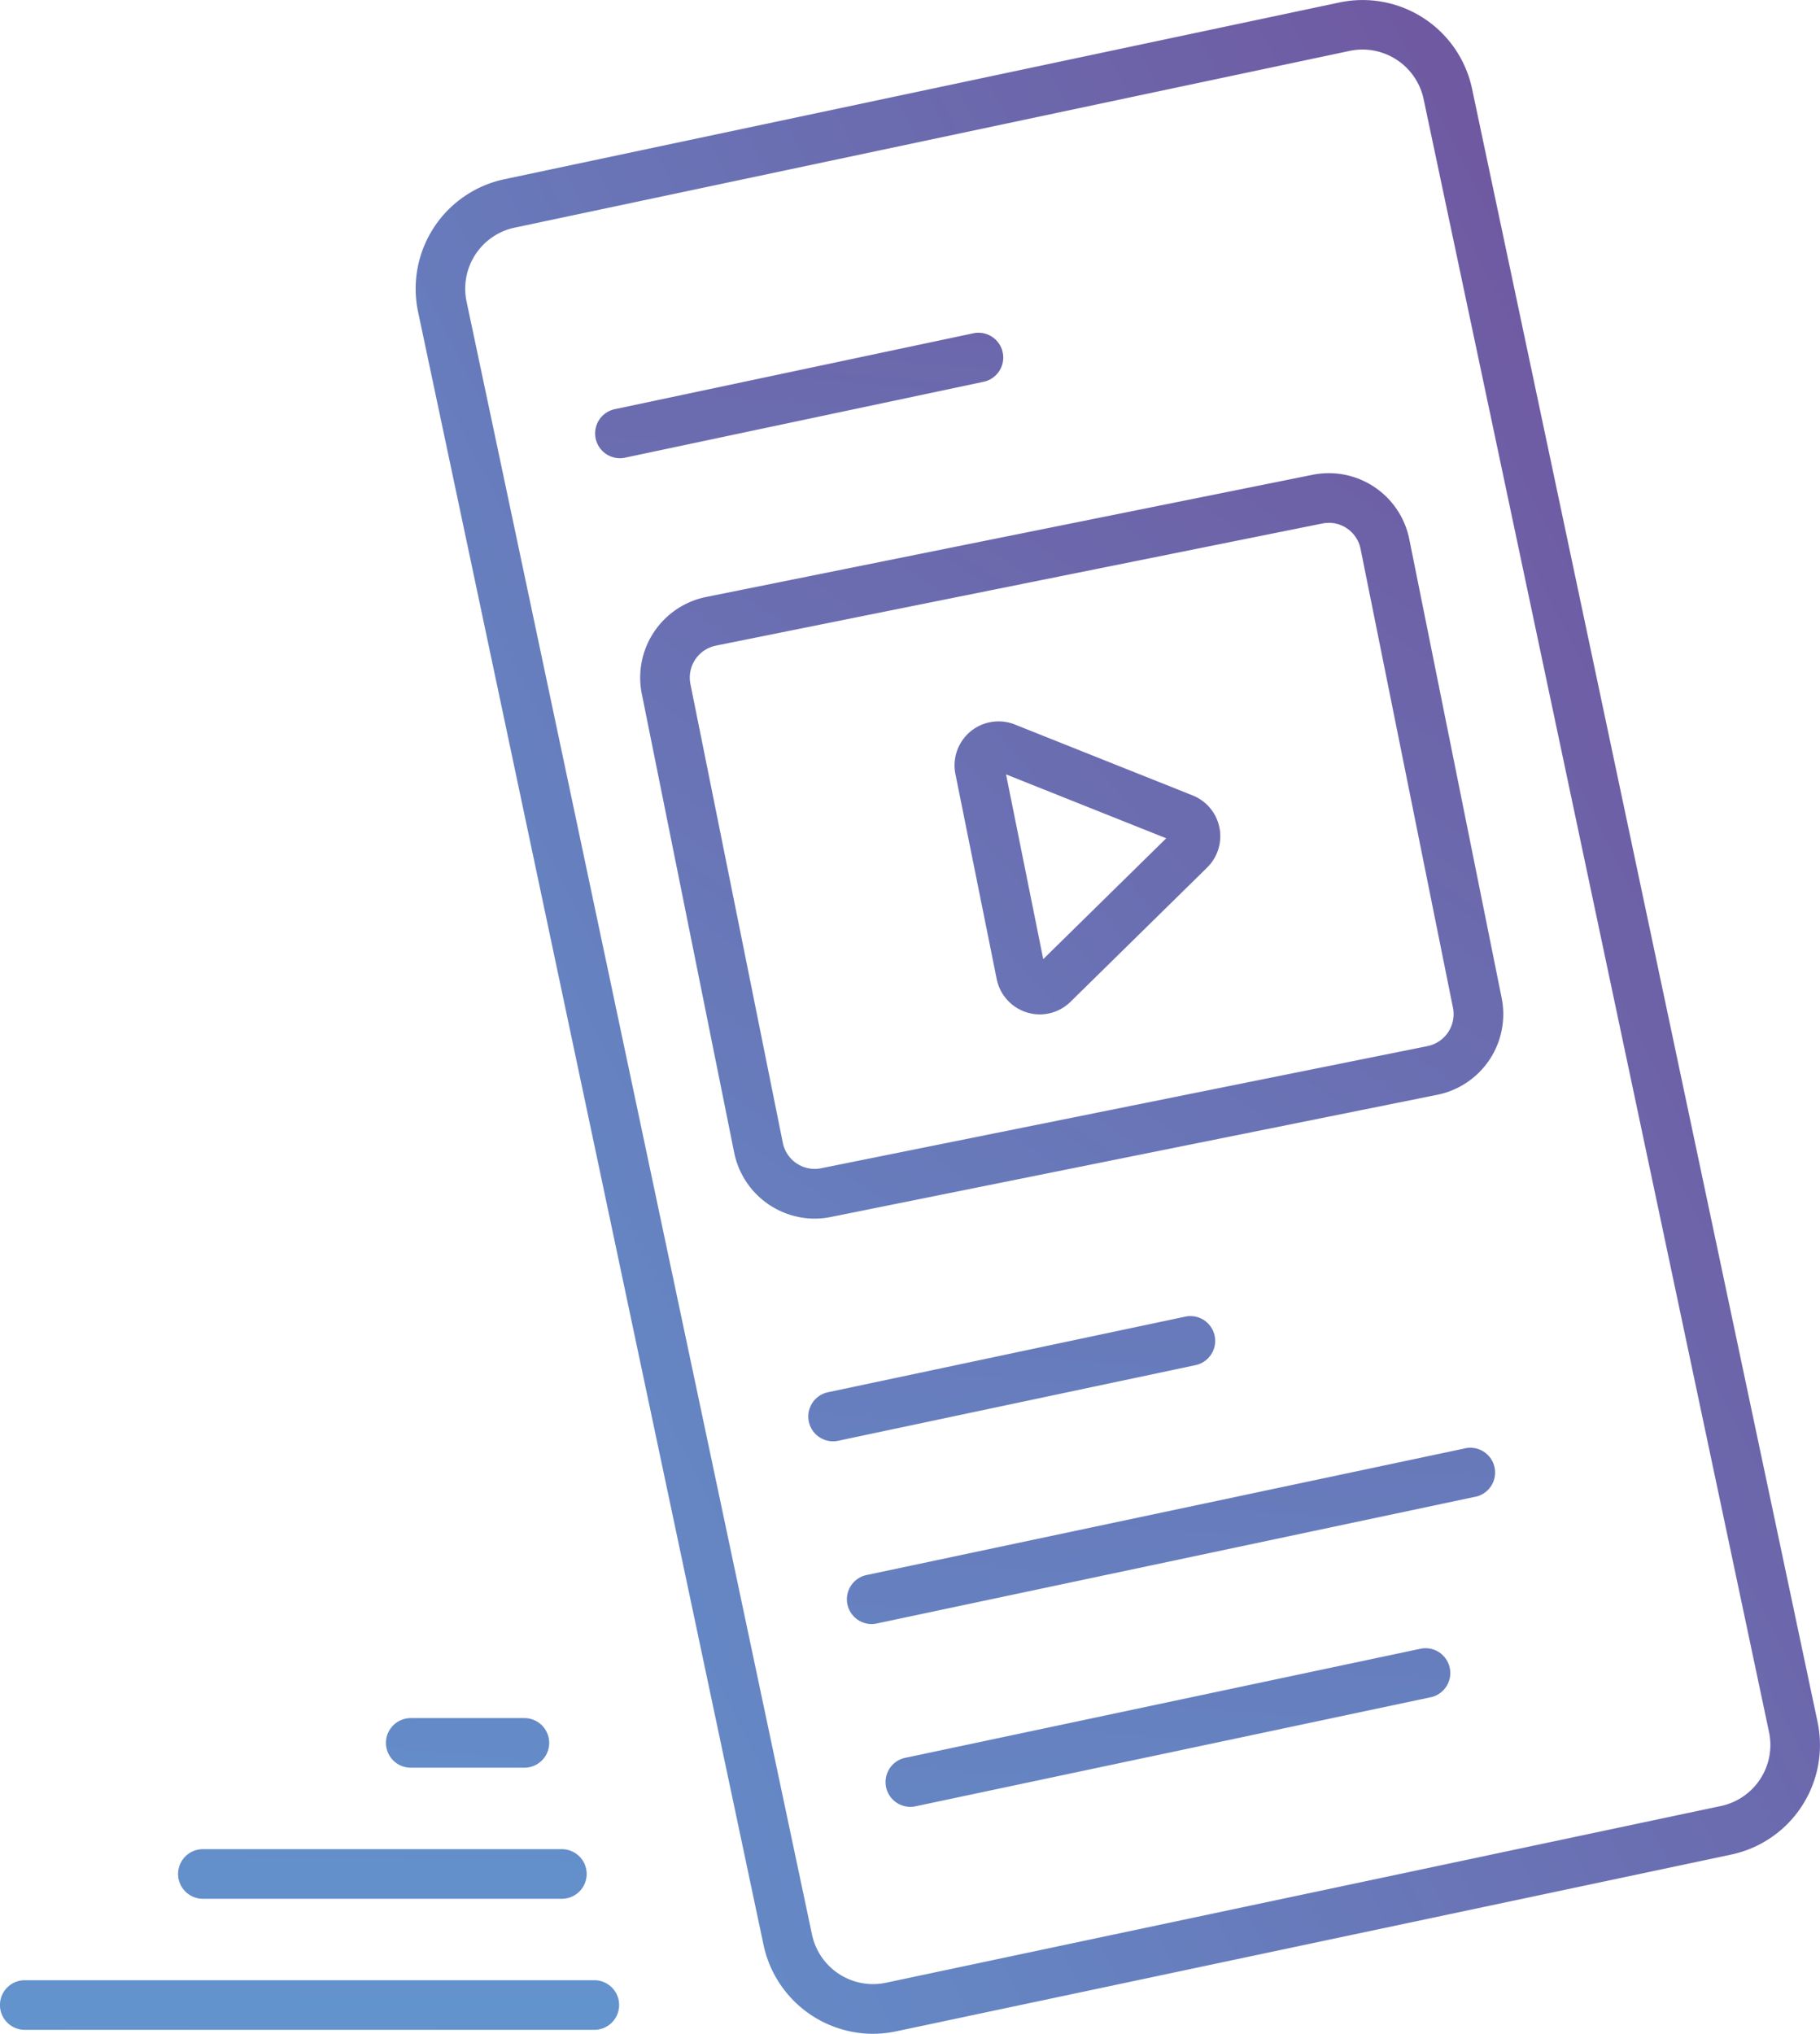 <svg xmlns="http://www.w3.org/2000/svg" xmlns:xlink="http://www.w3.org/1999/xlink" width="94.047" height="105.058" viewBox="0 0 94.047 105.058">
  <defs>
    <linearGradient id="linear-gradient" x1="1.354" y1="-0.572" x2="-1.197" y2="2.63" gradientUnits="objectBoundingBox">
      <stop offset="0" stop-color="#734b97"/>
      <stop offset="0.132" stop-color="#6f5aa2"/>
      <stop offset="0.512" stop-color="#6681c0"/>
      <stop offset="0.814" stop-color="#619ad2"/>
      <stop offset="1" stop-color="#5fa3d9"/>
    </linearGradient>
    <linearGradient id="linear-gradient-2" x1="3.161" y1="-2.345" x2="-5.123" y2="5.8" xlink:href="#linear-gradient"/>
    <linearGradient id="linear-gradient-3" x1="3.083" y1="-34.467" x2="-0.472" y2="13.657" xlink:href="#linear-gradient"/>
    <linearGradient id="linear-gradient-4" x1="4.173" y1="-32.308" x2="-1.215" y2="15.816" xlink:href="#linear-gradient"/>
    <linearGradient id="linear-gradient-5" x1="9.053" y1="-30.023" x2="-4.432" y2="18.101" xlink:href="#linear-gradient"/>
    <linearGradient id="linear-gradient-6" x1="3.028" y1="-8.403" x2="-2.376" y2="10.631" xlink:href="#linear-gradient"/>
    <linearGradient id="linear-gradient-7" x1="2.066" y1="-5.018" x2="-3.339" y2="14.024" xlink:href="#linear-gradient"/>
    <linearGradient id="linear-gradient-8" x1="2.101" y1="-5.877" x2="-1.303" y2="7.682" xlink:href="#linear-gradient"/>
    <linearGradient id="linear-gradient-9" x1="2.501" y1="-7.222" x2="-1.392" y2="7.801" xlink:href="#linear-gradient"/>
    <linearGradient id="linear-gradient-10" x1="1.07" y1="0.073" x2="-0.497" y2="1.247" xlink:href="#linear-gradient"/>
  </defs>
  <g id="Group_1687" data-name="Group 1687" transform="translate(-1868.888 -2724.69)">
    <g id="Group_1677" data-name="Group 1677" transform="translate(1901.969 2749.135)">
      <path id="Path_1300" data-name="Path 1300" d="M1898.518,2777.508a4.255,4.255,0,0,1-4.159-3.406l-4.775-23.706a4.251,4.251,0,0,1,3.322-5l31.337-6.311a4.242,4.242,0,0,1,5,3.322l4.775,23.708a4.248,4.248,0,0,1-3.32,4.994h0l-31.339,6.313A4.251,4.251,0,0,1,1898.518,2777.508Zm26.567-35.94a1.6,1.6,0,0,0-.335.032l-31.337,6.309a1.686,1.686,0,0,0-1.317,1.981l4.775,23.7a1.681,1.681,0,0,0,1.978,1.316l31.337-6.31a1.684,1.684,0,0,0,1.315-1.979l-4.775-23.706a1.676,1.676,0,0,0-1.641-1.347Zm5.354,28.289h0Z" transform="translate(-1889.501 -2739.003)" fill="url(#linear-gradient)"/>
    </g>
    <g id="Group_1678" data-name="Group 1678" transform="translate(1918.215 2761.955)">
      <path id="Path_1301" data-name="Path 1301" d="M1903.418,2761.645a2.275,2.275,0,0,1-2.227-1.824l-2.133-10.59a2.273,2.273,0,0,1,3.067-2.562l9.186,3.663a2.268,2.268,0,0,1,.753,3.728l-7.057,6.932A2.264,2.264,0,0,1,1903.418,2761.645Zm.283-2.331h0Zm-2.027-10.066,1.921,9.542,6.356-6.242Z" transform="translate(-1899.014 -2746.51)" fill="url(#linear-gradient-2)"/>
    </g>
    <g id="Group_1679" data-name="Group 1679" transform="translate(1871.888 2822.982)">
      <path id="Path_1302" data-name="Path 1302" d="M1902.6,2784.805h-29.433a1.281,1.281,0,0,1,0-2.562H1902.6a1.281,1.281,0,1,1,0,2.562Z" transform="translate(-1874.888 -2778.243)" fill="url(#linear-gradient-3)"/>
    </g>
    <g id="Group_1680" data-name="Group 1680" transform="translate(1878.09 2820.212)">
      <path id="Path_1303" data-name="Path 1303" d="M1897.109,2780.842h-18.552a1.281,1.281,0,1,1,0-2.562h18.552a1.281,1.281,0,1,1,0,2.562Z" transform="translate(-1877.276 -2778.28)" fill="url(#linear-gradient-4)"/>
    </g>
    <g id="Group_1681" data-name="Group 1681" transform="translate(1888.832 2813.441)">
      <path id="Path_1304" data-name="Path 1304" d="M1890.72,2776.877h-5.873a1.281,1.281,0,0,1,0-2.562h5.873a1.281,1.281,0,0,1,0,2.562Z" transform="translate(-1883.566 -2774.315)" fill="url(#linear-gradient-5)"/>
    </g>
    <g id="Group_1682" data-name="Group 1682" transform="translate(1910.655 2792.666)">
      <path id="Path_1305" data-name="Path 1305" d="M1895.867,2770.969a1.281,1.281,0,0,1-.265-2.534l18.486-3.911a1.281,1.281,0,0,1,.531,2.506l-18.486,3.911A1.186,1.186,0,0,1,1895.867,2770.969Z" transform="translate(-1894.587 -2764.492)" fill="url(#linear-gradient-6)"/>
    </g>
    <g id="Group_1683" data-name="Group 1683" transform="translate(1899.643 2741.884)">
      <path id="Path_1306" data-name="Path 1306" d="M1889.418,2741.232a1.28,1.28,0,0,1-.263-2.533l18.484-3.911a1.281,1.281,0,1,1,.531,2.505l-18.484,3.911A1.221,1.221,0,0,1,1889.418,2741.232Z" transform="translate(-1888.139 -2734.757)" fill="url(#linear-gradient-7)"/>
    </g>
    <g id="Group_1684" data-name="Group 1684" transform="translate(1912.653 2799.491)">
      <path id="Path_1307" data-name="Path 1307" d="M1897.036,2777.581a1.28,1.28,0,0,1-.263-2.533l30.859-6.529a1.28,1.28,0,1,1,.531,2.5l-30.859,6.531A1.324,1.324,0,0,1,1897.036,2777.581Z" transform="translate(-1895.757 -2768.489)" fill="url(#linear-gradient-8)"/>
    </g>
    <g id="Group_1685" data-name="Group 1685" transform="translate(1914.651 2809.819)">
      <path id="Path_1308" data-name="Path 1308" d="M1898.206,2782.742a1.28,1.28,0,0,1-.263-2.533l26.658-5.641a1.281,1.281,0,0,1,.531,2.505l-26.658,5.641A1.214,1.214,0,0,1,1898.206,2782.742Z" transform="translate(-1896.927 -2774.536)" fill="url(#linear-gradient-9)"/>
    </g>
    <g id="Group_1686" data-name="Group 1686" transform="translate(1890.365 2724.69)">
      <path id="Path_1309" data-name="Path 1309" d="M1906.333,2829.749a5.792,5.792,0,0,1-5.648-4.591l-17.85-84.353a5.781,5.781,0,0,1,4.461-6.857l43.147-9.13a5.781,5.781,0,0,1,6.855,4.461l17.852,84.355a5.784,5.784,0,0,1-4.463,6.857h0l-43.145,9.13A5.95,5.95,0,0,1,1906.333,2829.749Zm25.313-102.5a3.379,3.379,0,0,0-.675.07l-43.145,9.13a3.221,3.221,0,0,0-2.486,3.821l17.85,84.355a3.225,3.225,0,0,0,3.82,2.487l43.147-9.13a3.225,3.225,0,0,0,2.486-3.82l-17.85-84.357a3.231,3.231,0,0,0-3.148-2.555Zm18.776,91.984h0Z" transform="translate(-1882.707 -2724.69)" fill="url(#linear-gradient-10)"/>
    </g>
  </g>
</svg>
